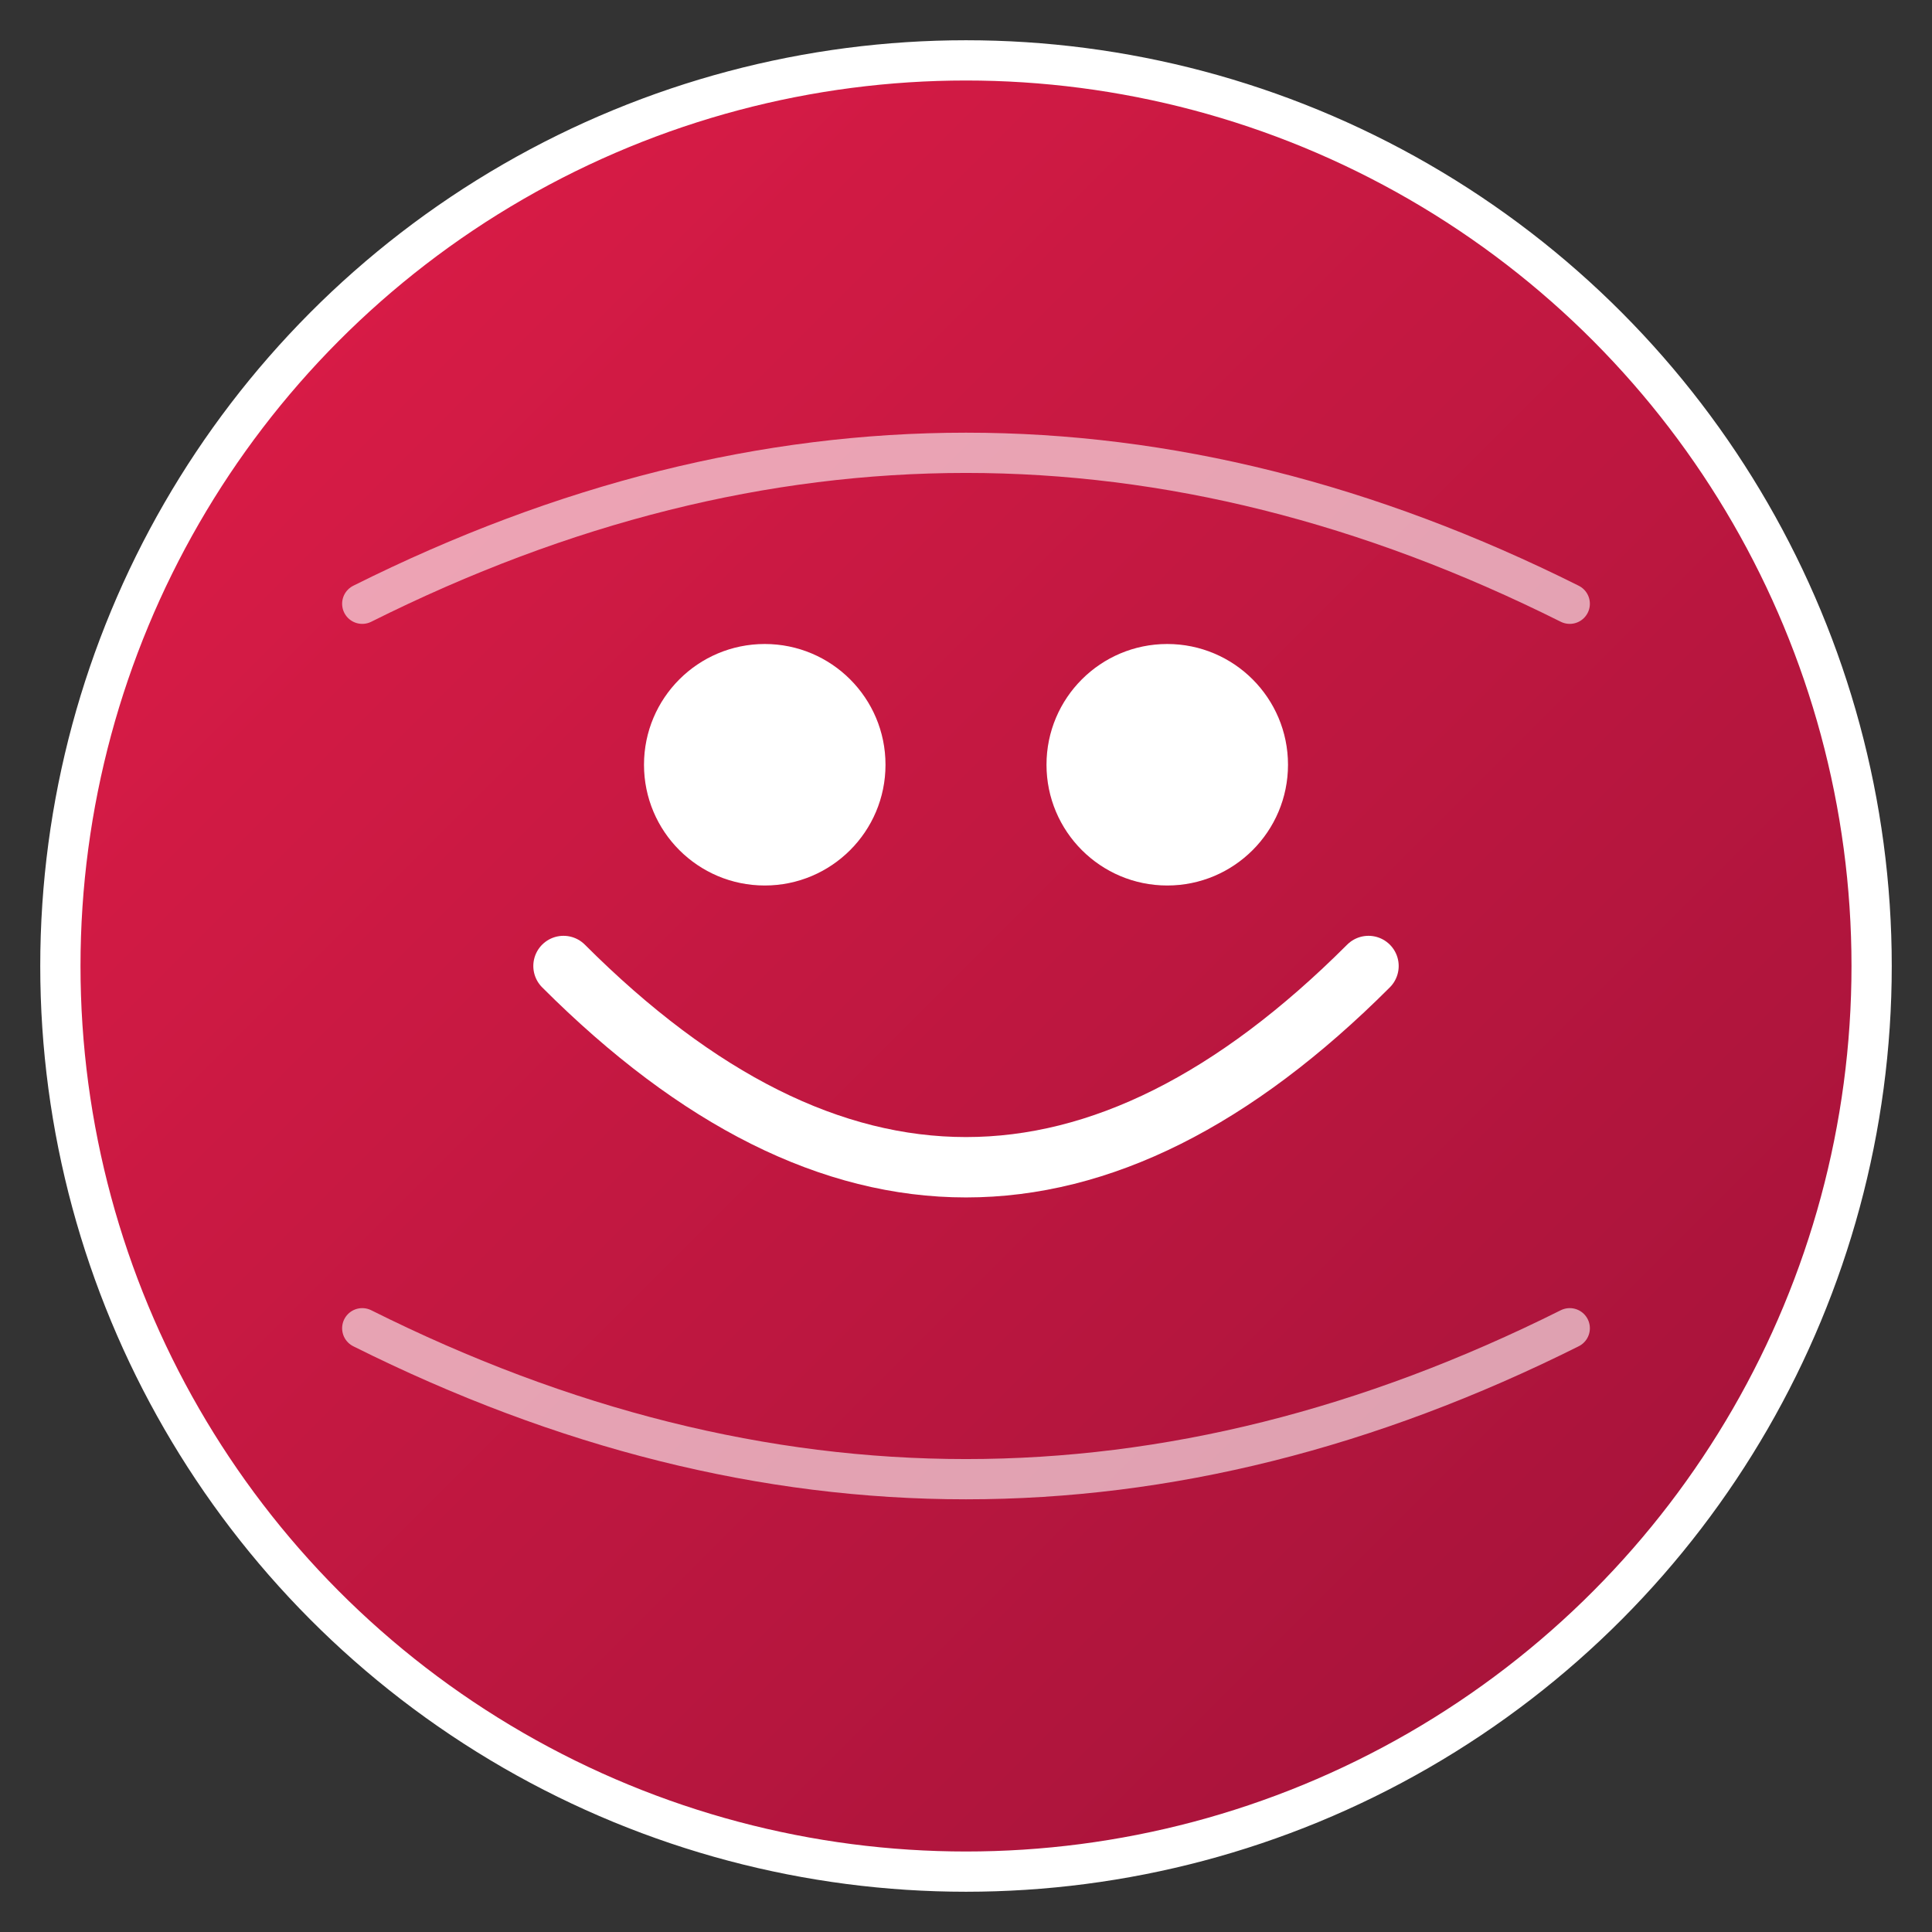 <svg xmlns="http://www.w3.org/2000/svg" width="192" height="192" viewBox="0 0 192 192">
  <rect x="0" y="0" width="192" height="192" fill="#333333" stroke="none"/>
  <defs>
    <linearGradient id="gradient" x1="0%" y1="0%" x2="100%" y2="100%">
      <stop offset="0%" stop-color="#E11D48"/>
      <stop offset="100%" stop-color="#9F1239"/>
    </linearGradient>
  </defs>
  
  <!-- Background circle -->
  <circle cx="96" cy="96" r="90" fill="url(#gradient)" stroke="#FFFFFF" stroke-width="4"/>
  
  <!-- Abstract face-like design -->
  <path d="M56,96 Q96,136 136,96" stroke="#FFFFFF" stroke-width="6" fill="none" stroke-linecap="round"/>
  
  <!-- Eyes -->
  <circle cx="76" cy="76" r="12" fill="#FFFFFF"/>
  <circle cx="116" cy="76" r="12" fill="#FFFFFF"/>
  
  <!-- Abstract design elements -->
  <path d="M36,60 Q96,30 156,60" stroke="#FFFFFF" stroke-width="4" fill="none" stroke-opacity="0.6" stroke-linecap="round"/>
  <path d="M36,132 Q96,162 156,132" stroke="#FFFFFF" stroke-width="4" fill="none" stroke-opacity="0.6" stroke-linecap="round"/>
</svg>
